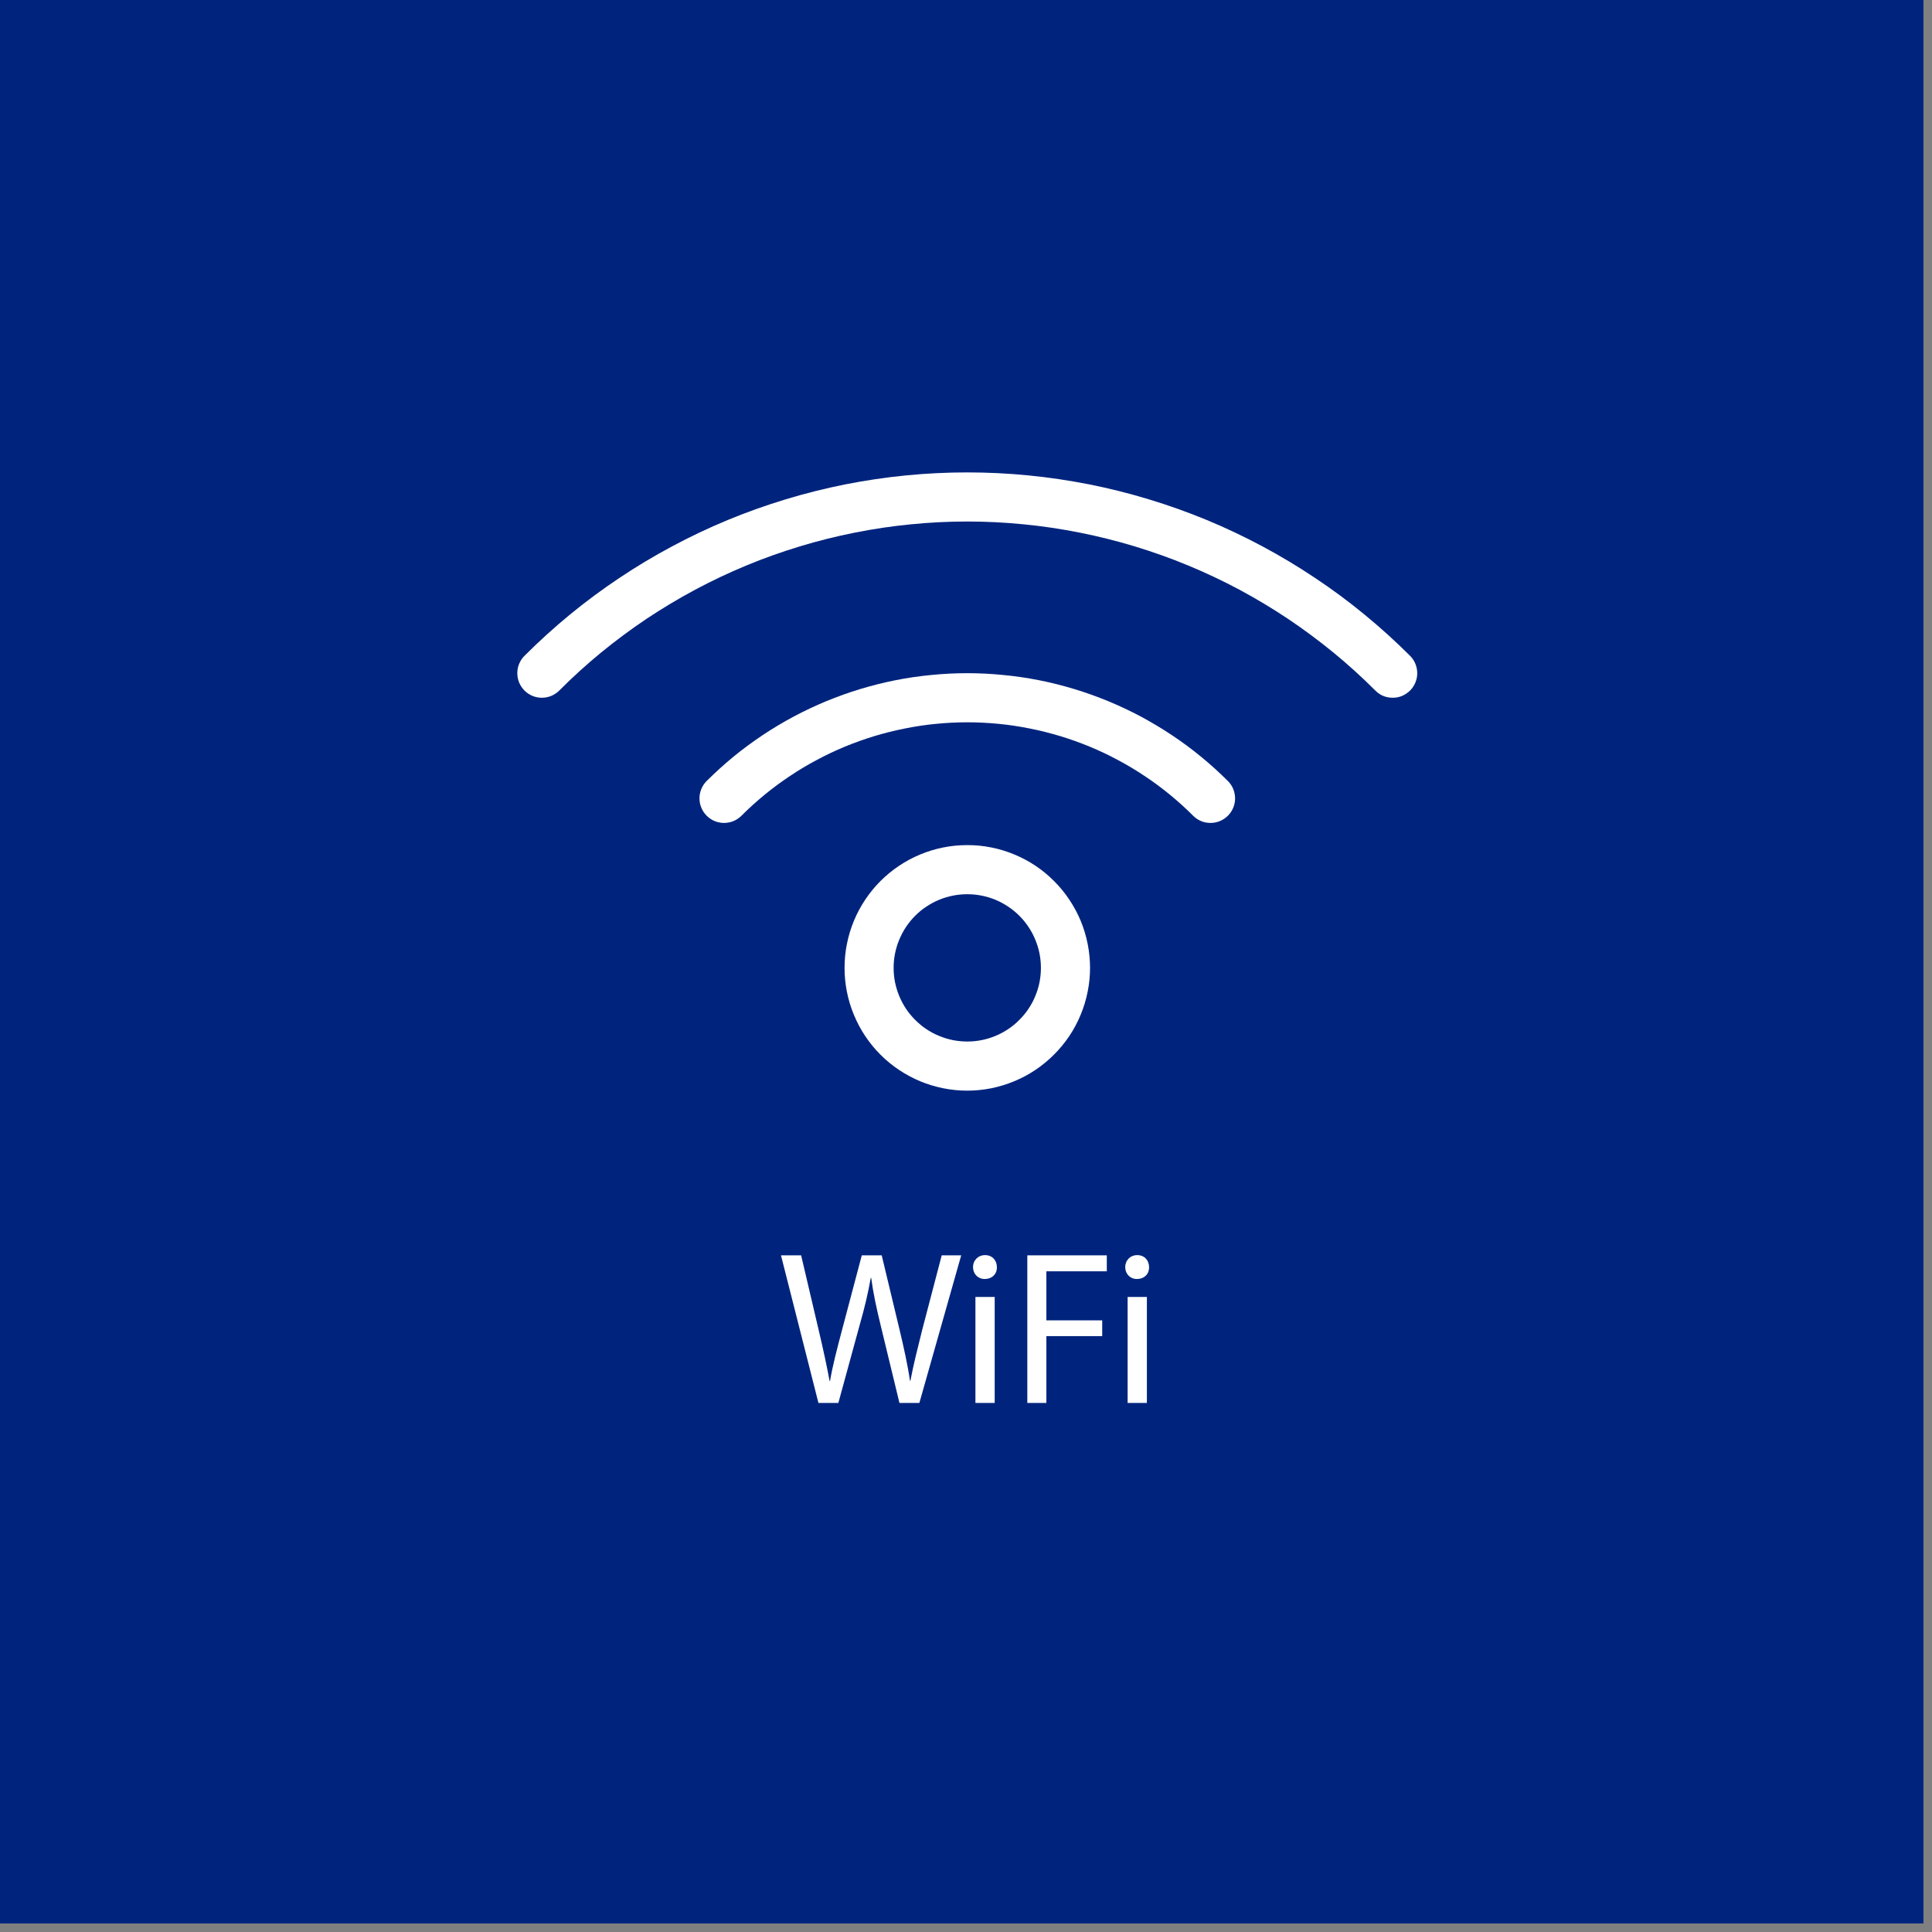 <svg xmlns="http://www.w3.org/2000/svg" xmlns:xlink="http://www.w3.org/1999/xlink" id="Layer_1" x="0px" y="0px" width="150px" height="150px" viewBox="0 0 150 150" xml:space="preserve"><rect x="0" y="0" width="150" height="150" fill="#808080" stroke="none"/><g>	<defs>		<rect id="SVGID_1_" width="149.338" height="149.338"></rect>	</defs>	<clipPath id="SVGID_2_">		<use xlink:href="#SVGID_1_"></use>	</clipPath>	<g clip-path="url(#SVGID_2_)">		<path fill="#FFFFFF" d="M0,0h150v160H0V0z"></path>		<path fill="#FFFFFF" d="M0,0h150v150H0V0z"></path>		<path fill="#00247D" d="M0,0h150v150H0V0z"></path>	</g></g><g>	<defs>		<rect id="SVGID_3_" x="65.333" y="65.333" width="20" height="19.344"></rect>	</defs>	<clipPath id="SVGID_4_">		<use xlink:href="#SVGID_3_"></use>	</clipPath>	<g clip-path="url(#SVGID_4_)">		<path fill="#FFFFFF" d="M75.099,84.678c-0.625,0-1.245-0.062-1.859-0.184c-0.615-0.125-1.208-0.301-1.787-0.541   s-1.125-0.537-1.646-0.881c-0.521-0.348-1.005-0.744-1.448-1.188c-0.443-0.441-0.833-0.922-1.182-1.441   c-0.349-0.521-0.641-1.074-0.88-1.652s-0.422-1.172-0.542-1.785c-0.125-0.615-0.183-1.234-0.183-1.86   c0-0.625,0.058-1.245,0.183-1.859c0.12-0.615,0.302-1.214,0.542-1.792s0.531-1.125,0.88-1.646c0.349-0.521,0.739-1,1.182-1.443   s0.927-0.838,1.448-1.188c0.521-0.349,1.068-0.641,1.646-0.88c0.578-0.239,1.172-0.422,1.787-0.542   c0.614-0.125,1.234-0.182,1.859-0.182c0.625,0,1.245,0.057,1.86,0.182c0.613,0.12,1.207,0.302,1.785,0.542   c0.578,0.24,1.131,0.531,1.652,0.88c0.52,0.349,1,0.745,1.441,1.188c0.443,0.443,0.84,0.922,1.184,1.443   c0.348,0.521,0.645,1.067,0.885,1.646s0.416,1.177,0.541,1.792c0.121,0.614,0.184,1.234,0.184,1.859   c0,0.625-0.062,1.245-0.188,1.86c-0.121,0.613-0.303,1.207-0.543,1.785c-0.238,0.578-0.531,1.125-0.879,1.646   c-0.35,0.521-0.746,1-1.188,1.443c-0.443,0.441-0.922,0.838-1.443,1.188c-0.521,0.348-1.068,0.641-1.646,0.879   c-0.578,0.24-1.172,0.422-1.785,0.547C76.344,84.615,75.725,84.678,75.099,84.678z M75.099,69.427   c-0.375,0-0.745,0.036-1.115,0.109c-0.37,0.073-0.724,0.182-1.073,0.323c-0.349,0.146-0.677,0.323-0.99,0.531   s-0.599,0.443-0.865,0.708s-0.505,0.557-0.713,0.87s-0.38,0.641-0.526,0.99c-0.146,0.344-0.25,0.703-0.328,1.073   c-0.073,0.365-0.109,0.74-0.109,1.115c0,0.375,0.036,0.745,0.109,1.114c0.078,0.371,0.182,0.725,0.328,1.074   c0.146,0.348,0.317,0.676,0.526,0.988s0.448,0.6,0.713,0.865s0.552,0.506,0.865,0.713c0.312,0.209,0.641,0.387,0.99,0.527   c0.349,0.145,0.703,0.254,1.073,0.328c0.37,0.072,0.74,0.109,1.115,0.109s0.75-0.037,1.114-0.109   c0.371-0.074,0.73-0.184,1.074-0.328c0.348-0.141,0.676-0.318,0.988-0.527c0.312-0.207,0.6-0.447,0.865-0.713   s0.506-0.553,0.713-0.865c0.209-0.312,0.387-0.641,0.527-0.988c0.145-0.35,0.254-0.703,0.328-1.074   c0.072-0.369,0.109-0.738,0.109-1.114c0-0.375-0.037-0.75-0.109-1.115c-0.074-0.37-0.184-0.729-0.328-1.073   c-0.141-0.349-0.318-0.677-0.527-0.99c-0.207-0.312-0.447-0.604-0.713-0.87s-0.553-0.5-0.865-0.708s-0.641-0.385-0.988-0.531   c-0.344-0.141-0.703-0.25-1.074-0.323C75.85,69.463,75.474,69.427,75.099,69.427z"></path>	</g></g><path fill="#FFFFFF" d="M93.984,63.891c-0.521,0-0.969-0.188-1.344-0.552c-0.572-0.578-1.178-1.12-1.803-1.635 c-0.629-0.516-1.281-1-1.957-1.448c-0.678-0.453-1.371-0.87-2.09-1.25c-0.713-0.386-1.447-0.729-2.197-1.042 c-0.75-0.307-1.516-0.583-2.291-0.817c-0.781-0.234-1.568-0.433-2.365-0.589c-0.797-0.161-1.6-0.281-2.406-0.359 s-1.619-0.12-2.432-0.12c-0.812,0-1.62,0.042-2.427,0.12s-1.615,0.198-2.406,0.359c-0.797,0.156-1.588,0.354-2.365,0.589 c-0.776,0.234-1.542,0.51-2.292,0.817c-0.75,0.312-1.484,0.656-2.198,1.042c-0.719,0.38-1.417,0.797-2.089,1.25 c-0.677,0.448-1.328,0.932-1.958,1.448c-0.625,0.516-1.229,1.057-1.802,1.635c-0.182,0.177-0.385,0.312-0.62,0.412 c-0.234,0.094-0.479,0.141-0.734,0.141c-0.25,0-0.495-0.052-0.729-0.146c-0.234-0.099-0.438-0.239-0.614-0.417 c-0.183-0.182-0.318-0.385-0.412-0.62c-0.099-0.234-0.146-0.479-0.146-0.734c0-0.25,0.052-0.495,0.151-0.729 c0.094-0.229,0.234-0.438,0.411-0.614c0.667-0.662,1.359-1.292,2.083-1.886s1.479-1.146,2.255-1.667 c0.781-0.521,1.583-1,2.411-1.443c0.823-0.438,1.672-0.838,2.537-1.198c0.865-0.354,1.745-0.672,2.641-0.943 c0.896-0.271,1.807-0.5,2.724-0.682c0.917-0.182,1.844-0.318,2.776-0.406c0.932-0.094,1.865-0.141,2.802-0.141 c0.938,0,1.87,0.047,2.801,0.141c0.934,0.088,1.859,0.224,2.777,0.406c0.922,0.182,1.828,0.412,2.723,0.682 c0.896,0.271,1.777,0.589,2.641,0.943c0.871,0.359,1.715,0.76,2.543,1.198c0.822,0.443,1.625,0.922,2.406,1.443 s1.531,1.073,2.254,1.667c0.725,0.594,1.422,1.224,2.084,1.886c0.275,0.271,0.447,0.594,0.525,0.974 c0.078,0.38,0.043,0.75-0.104,1.104c-0.15,0.359-0.385,0.646-0.703,0.859C94.725,63.781,94.369,63.891,93.984,63.891z"></path><g>	<defs>		<rect id="SVGID_5_" x="40.099" y="36.677" width="70" height="17.989"></rect>	</defs>	<clipPath id="SVGID_6_">		<use xlink:href="#SVGID_5_"></use>	</clipPath>	<g clip-path="url(#SVGID_6_)">		<path fill="#FFFFFF" d="M108.131,54.172c-0.527,0-0.975-0.182-1.344-0.552c-1.043-1.042-2.125-2.026-3.262-2.958   c-1.135-0.927-2.312-1.802-3.531-2.62c-1.219-0.812-2.479-1.567-3.77-2.26c-1.297-0.693-2.621-1.318-3.98-1.88   c-1.354-0.562-2.734-1.052-4.135-1.479c-1.406-0.427-2.828-0.781-4.266-1.068c-1.443-0.286-2.891-0.505-4.354-0.646   c-1.459-0.146-2.922-0.219-4.391-0.219c-1.469,0-2.933,0.073-4.391,0.219c-1.458,0.141-2.912,0.359-4.349,0.646   c-1.443,0.287-2.865,0.641-4.266,1.068c-1.406,0.427-2.787,0.917-4.141,1.479s-2.682,1.188-3.974,1.88   c-1.297,0.693-2.552,1.448-3.776,2.26c-1.219,0.818-2.396,1.693-3.531,2.62c-1.135,0.932-2.219,1.917-3.255,2.958   c-0.182,0.177-0.385,0.312-0.62,0.412c-0.234,0.094-0.479,0.141-0.734,0.141c-0.25,0-0.495-0.052-0.724-0.146   c-0.234-0.099-0.442-0.239-0.62-0.417c-0.177-0.182-0.312-0.385-0.412-0.62c-0.094-0.234-0.141-0.479-0.141-0.729   c0-0.255,0.047-0.495,0.146-0.729s0.234-0.443,0.417-0.62c1.125-1.125,2.302-2.193,3.531-3.203   c1.234-1.011,2.511-1.958,3.833-2.839c1.323-0.885,2.688-1.703,4.094-2.453c1.401-0.75,2.838-1.432,4.312-2.042   c1.469-0.609,2.969-1.141,4.49-1.604c1.526-0.464,3.067-0.849,4.63-1.162c1.558-0.307,3.13-0.542,4.714-0.698   c1.588-0.156,3.177-0.234,4.766-0.234c1.594,0,3.182,0.078,4.766,0.234c1.582,0.156,3.156,0.391,4.719,0.698   c1.562,0.312,3.104,0.698,4.625,1.162c1.525,0.463,3.02,0.995,4.494,1.604c1.469,0.609,2.906,1.292,4.312,2.042   c1.4,0.75,2.766,1.568,4.088,2.453c1.324,0.88,2.605,1.828,3.834,2.839c1.229,1.01,2.412,2.078,3.537,3.203   c0.27,0.271,0.447,0.599,0.525,0.979c0.072,0.375,0.041,0.745-0.109,1.104c-0.146,0.354-0.381,0.641-0.703,0.854   C108.869,54.068,108.516,54.172,108.131,54.172z"></path>	</g></g><g>	<path fill="#FFFFFF" d="M63.543,108.922l-2.907-11.457h1.564l1.36,5.796c0.34,1.429,0.646,2.856,0.85,3.961h0.034  c0.187-1.14,0.544-2.499,0.935-3.978l1.53-5.779h1.547l1.394,5.812c0.323,1.36,0.629,2.721,0.799,3.928h0.034  c0.238-1.258,0.561-2.533,0.918-3.961l1.513-5.779h1.513l-3.247,11.457h-1.547l-1.445-5.967c-0.357-1.462-0.595-2.584-0.748-3.74  h-0.034c-0.204,1.14-0.459,2.262-0.884,3.74l-1.632,5.967H63.543z"></path>	<path fill="#FFFFFF" d="M77.398,98.383c0.018,0.51-0.357,0.918-0.952,0.918c-0.526,0-0.901-0.408-0.901-0.918  c0-0.527,0.392-0.936,0.936-0.936C77.041,97.447,77.398,97.855,77.398,98.383z M75.732,108.922v-8.228h1.496v8.228H75.732z"></path>	<path fill="#FFFFFF" d="M79.762,97.465h6.17v1.24H81.24v3.809h4.335v1.223H81.24v5.186h-1.479V97.465z"></path>	<path fill="#FFFFFF" d="M89.214,98.383c0.017,0.51-0.356,0.918-0.952,0.918c-0.527,0-0.9-0.408-0.9-0.918  c0-0.527,0.391-0.936,0.935-0.936C88.857,97.447,89.214,97.855,89.214,98.383z M87.548,108.922v-8.228h1.496v8.228H87.548z"></path></g></svg>